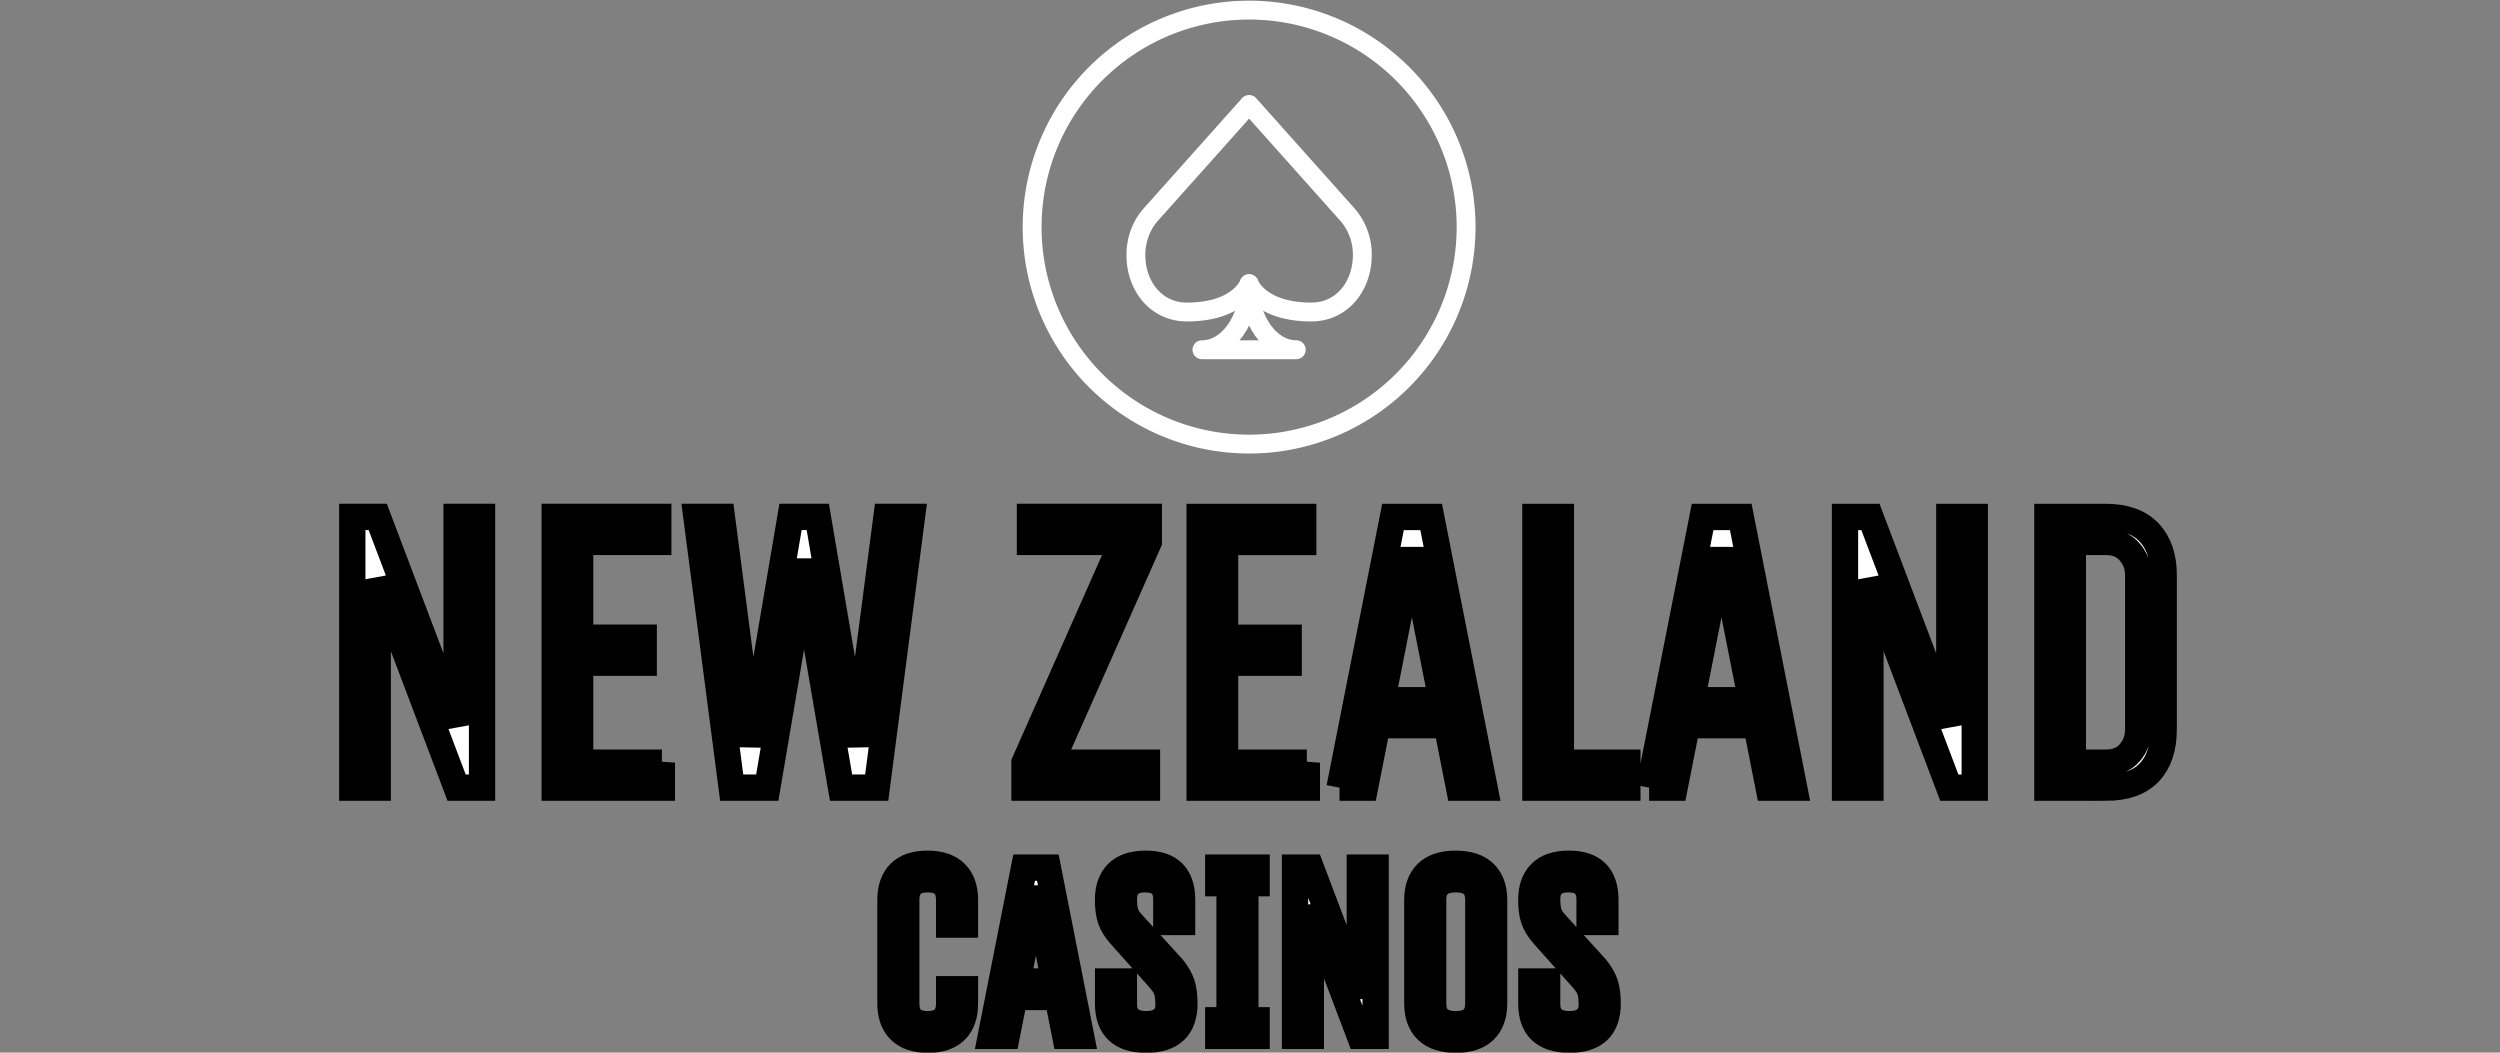 <svg width="95" height="40" xmlns="http://www.w3.org/2000/svg">

 <rect width="100%" height="100%" fill="#808080" stroke="none"/>

 <g>
  <title>Layer 1</title>
  <g stroke="null">
   <g stroke="null" id="svg_1">
    <title stroke="null">Layer 1</title>
    <g stroke="null">
     <path stroke="null" text="NEW ZEALAND" fill="#ffffff" space="preserve" text-anchor="middle" offset="0.5" font-scale="contain" font-size="48" font-family="Unica One" font-weight="400" font-style="normal" data-uid="o_f2hhkfd0g_8" d="m14.354,22.017l0,7.913l-0.967,0l0,-10.287l0.967,0l2.997,7.913l0,-7.913l0.967,0l0,10.287l-0.967,0l-2.997,-7.913zm10.798,6.963l0,0.95l-4.073,0l0,-10.287l3.935,0l0,0.95l-2.969,0l0,3.64l2.416,0l0,0.95l-2.416,0l0,3.798l3.107,0l-0,-0zm5.399,-7.263l-1.395,8.213l-1.352,0l-1.34,-10.287l0.967,0l1.133,8.688l1.476,-8.688l1.036,0l1.479,8.688l1.131,-8.688l0.967,0l-1.338,10.287l-1.355,0l-1.407,-8.213zm12.094,-1.124l-3.507,0l0,-0.95l4.516,0l0,0.95l-3.717,8.388l3.648,0l0,0.95l-4.654,0l0,-0.95l3.714,-8.388zm7.015,8.388l0,0.95l-4.073,0l0,-10.287l3.935,0l0,0.95l-2.969,0l0,3.64l2.416,0l0,0.95l-2.416,0l0,3.798l3.107,0l-0,-0zm1.243,0.95l2.031,-10.287l1.45,0l2.028,10.287l-0.967,0l-0.469,-2.374l-2.638,0l-0.469,2.374l-0.967,0l-0,0zm3.881,-3.323l-1.133,-5.73l-1.131,5.73l2.264,0l0,0zm7.054,3.323l-3.492,0l0,-10.287l0.967,0l0,9.337l2.526,0l0,0.95zm0.83,0l2.031,-10.287l1.45,0l2.028,10.287l-0.967,0l-0.469,-2.374l-2.638,0l-0.469,2.374l-0.967,0l-0,0zm3.881,-3.323l-1.133,-5.73l-1.131,5.73l2.264,0l0,0zm4.528,-4.59l0,7.913l-0.967,0l0,-10.287l0.967,0l2.997,7.913l0,-7.913l0.967,0l0,10.287l-0.967,0l-2.997,-7.913zm8.948,7.913l0,0l-2.224,0l0,-10.287l2.224,0q1.076,0 1.637,0.587q0.558,0.584 0.558,1.629l0,0l0,5.856q0,1.062 -0.552,1.639q-0.552,0.577 -1.643,0.577l-0,0zm1.228,-2.216l0,0l0,-5.856q0,-0.508 -0.325,-0.887q-0.325,-0.379 -0.903,-0.379l0,0l-1.257,0l0,8.388l1.257,0q0.578,0 0.903,-0.373q0.325,-0.373 0.325,-0.894z"/>
     <path stroke="null" text="CASINOS" fill="#ffffff" space="preserve" text-anchor="middle" offset="0.5" font-scale="contain" font-size="48" font-family="Unica One" font-weight="400" font-style="normal" data-uid="o_f2hhkfd0g_17" d="m36.068,38.132l0,0l0,-0.541l0.6,0l0,0.541q0,0.66 -0.352,1.018q-0.352,0.358 -1.054,0.358q-0.704,0 -1.063,-0.358q-0.361,-0.358 -0.361,-1.018l0,0l0,-3.933q0,-0.66 0.352,-1.018q0.352,-0.358 1.054,-0.358q0.704,0 1.063,0.358q0.361,0.358 0.361,1.018l0,0l0,0.934l-0.6,0l0,-0.934q0,-0.787 -0.815,-0.787q-0.815,0 -0.815,0.787l0,0l0,3.933q0,0.787 0.815,0.787q0.815,0 0.815,-0.787zm1.587,1.229l1.262,-6.391l0.901,0l1.26,6.391l-0.6,0l-0.291,-1.475l-1.639,0l-0.291,1.475l-0.6,0zm2.411,-2.065l-0.704,-3.56l-0.702,3.56l1.406,0zm4.94,0.836l0,0q0,1.376 -1.449,1.376q-1.449,0 -1.449,-1.376l0,0l0,-0.836l0.6,0l0,0.875q0,0.354 0.214,0.551q0.214,0.197 0.634,0.197q0.42,0 0.634,-0.197q0.214,-0.197 0.214,-0.537q0,-0.338 -0.064,-0.541q-0.064,-0.201 -0.261,-0.426l0,0l-1.51,-1.692q-0.266,-0.305 -0.365,-0.594q-0.098,-0.291 -0.098,-0.733l0,0q0,-0.66 0.356,-1.018q0.356,-0.358 1.078,-0.358l0,0q1.38,0 1.38,1.376l0,0l0,0.836l-0.6,0l0,-0.875q0,-0.354 -0.2,-0.551q-0.202,-0.197 -0.606,-0.197q-0.402,0 -0.604,0.197q-0.202,0.197 -0.202,0.541q0,0.344 0.061,0.541q0.059,0.197 0.264,0.414l0,0l1.537,1.69q0.248,0.315 0.343,0.604q0.093,0.291 0.093,0.733l-0,0zm2.317,0.639l0.429,0l0,0.59l-1.458,0l0,-0.59l0.429,0l0,-5.211l-0.429,0l0,-0.59l1.458,0l0,0.59l-0.429,0l0,5.211zm2.488,-4.326l0,4.916l-0.6,0l0,-6.391l0.6,0l1.862,4.916l0,-4.916l0.6,0l0,6.391l-0.6,0l-1.862,-4.916zm6.965,-0.246l0,0l0,3.933q0,0.66 -0.365,1.018q-0.365,0.358 -1.09,0.358q-0.724,0 -1.094,-0.358q-0.368,-0.358 -0.368,-1.018l0,0l0,-3.933q0,-0.66 0.365,-1.018q0.365,-0.358 1.09,-0.358q0.724,0 1.094,0.358q0.368,0.358 0.368,1.018zm-0.6,3.933l0,0l0,-3.933q0,-0.787 -0.858,-0.787q-0.858,0 -0.858,0.787l0,0l0,3.933q0,0.787 0.858,0.787q0.858,0 0.858,-0.787zm4.914,0l0,0q0,1.376 -1.449,1.376q-1.449,0 -1.449,-1.376l0,0l0,-0.836l0.6,0l0,0.875q0,0.354 0.214,0.551q0.214,0.197 0.634,0.197q0.42,0 0.634,-0.197q0.214,-0.197 0.214,-0.537q0,-0.338 -0.064,-0.541q-0.064,-0.201 -0.261,-0.426l0,0l-1.51,-1.692q-0.266,-0.305 -0.365,-0.594q-0.098,-0.291 -0.098,-0.733l0,0q0,-0.66 0.356,-1.018q0.356,-0.358 1.078,-0.358l0,0q1.38,0 1.38,1.376l0,0l0,0.836l-0.6,0l0,-0.875q0,-0.354 -0.2,-0.551q-0.202,-0.197 -0.606,-0.197q-0.402,0 -0.604,0.197q-0.202,0.197 -0.202,0.541q0,0.344 0.061,0.541q0.059,0.197 0.264,0.414l0,0l1.537,1.69q0.248,0.315 0.343,0.604q0.093,0.291 0.093,0.733l-0,0z"/>
     <g stroke="null" transform="matrix(0.717 0 0 0.717 -196.281 -104.34)" data-uid="o_f2hhkfd0g_43" fill="none">
      <path stroke="rgba(255,255,255,1)" stroke-linecap="round" stroke-linejoin="round" stroke-miterlimit="10" data-type="circle" data-cx="12" data-cy="12" data-r="11.5" d="m339.954,157.559m-11.5,0a11.5,11.5 0 1 0 23,0a11.5,11.5 0 1 0 -23,0" data-uid="o_f2hhkfd0g_33" fill="none"/>
      <path stroke="rgba(255,255,255,1)" d="m339.954,160.559s-0.545,1.5 -3.3,1.5c-1.61,0 -2.7,-1.354 -2.7,-3.025c0,-0.802 0.284,-1.571 0.79,-2.139l5.21,-5.836l5.21,5.836a3.22,3.22 0 0 1 0.79,2.14c0,1.67 -1.09,3.024 -2.7,3.024c-2.755,0 -3.3,-1.5 -3.3,-1.5z" stroke-linecap="round" stroke-linejoin="round" stroke-miterlimit="10" data-uid="o_f2hhkfd0g_34" fill="none"/>
      <path stroke="rgba(255,255,255,1)" d="m339.954,160.559c0,1.935 1.118,3.5 2.5,3.5l-5,0c1.382,0 2.5,-1.565 2.5,-3.5" stroke-linecap="round" stroke-linejoin="round" stroke-miterlimit="10" data-uid="o_f2hhkfd0g_35" fill="none"/>
     </g>
    </g>
   </g>
  </g>
 </g>
</svg>